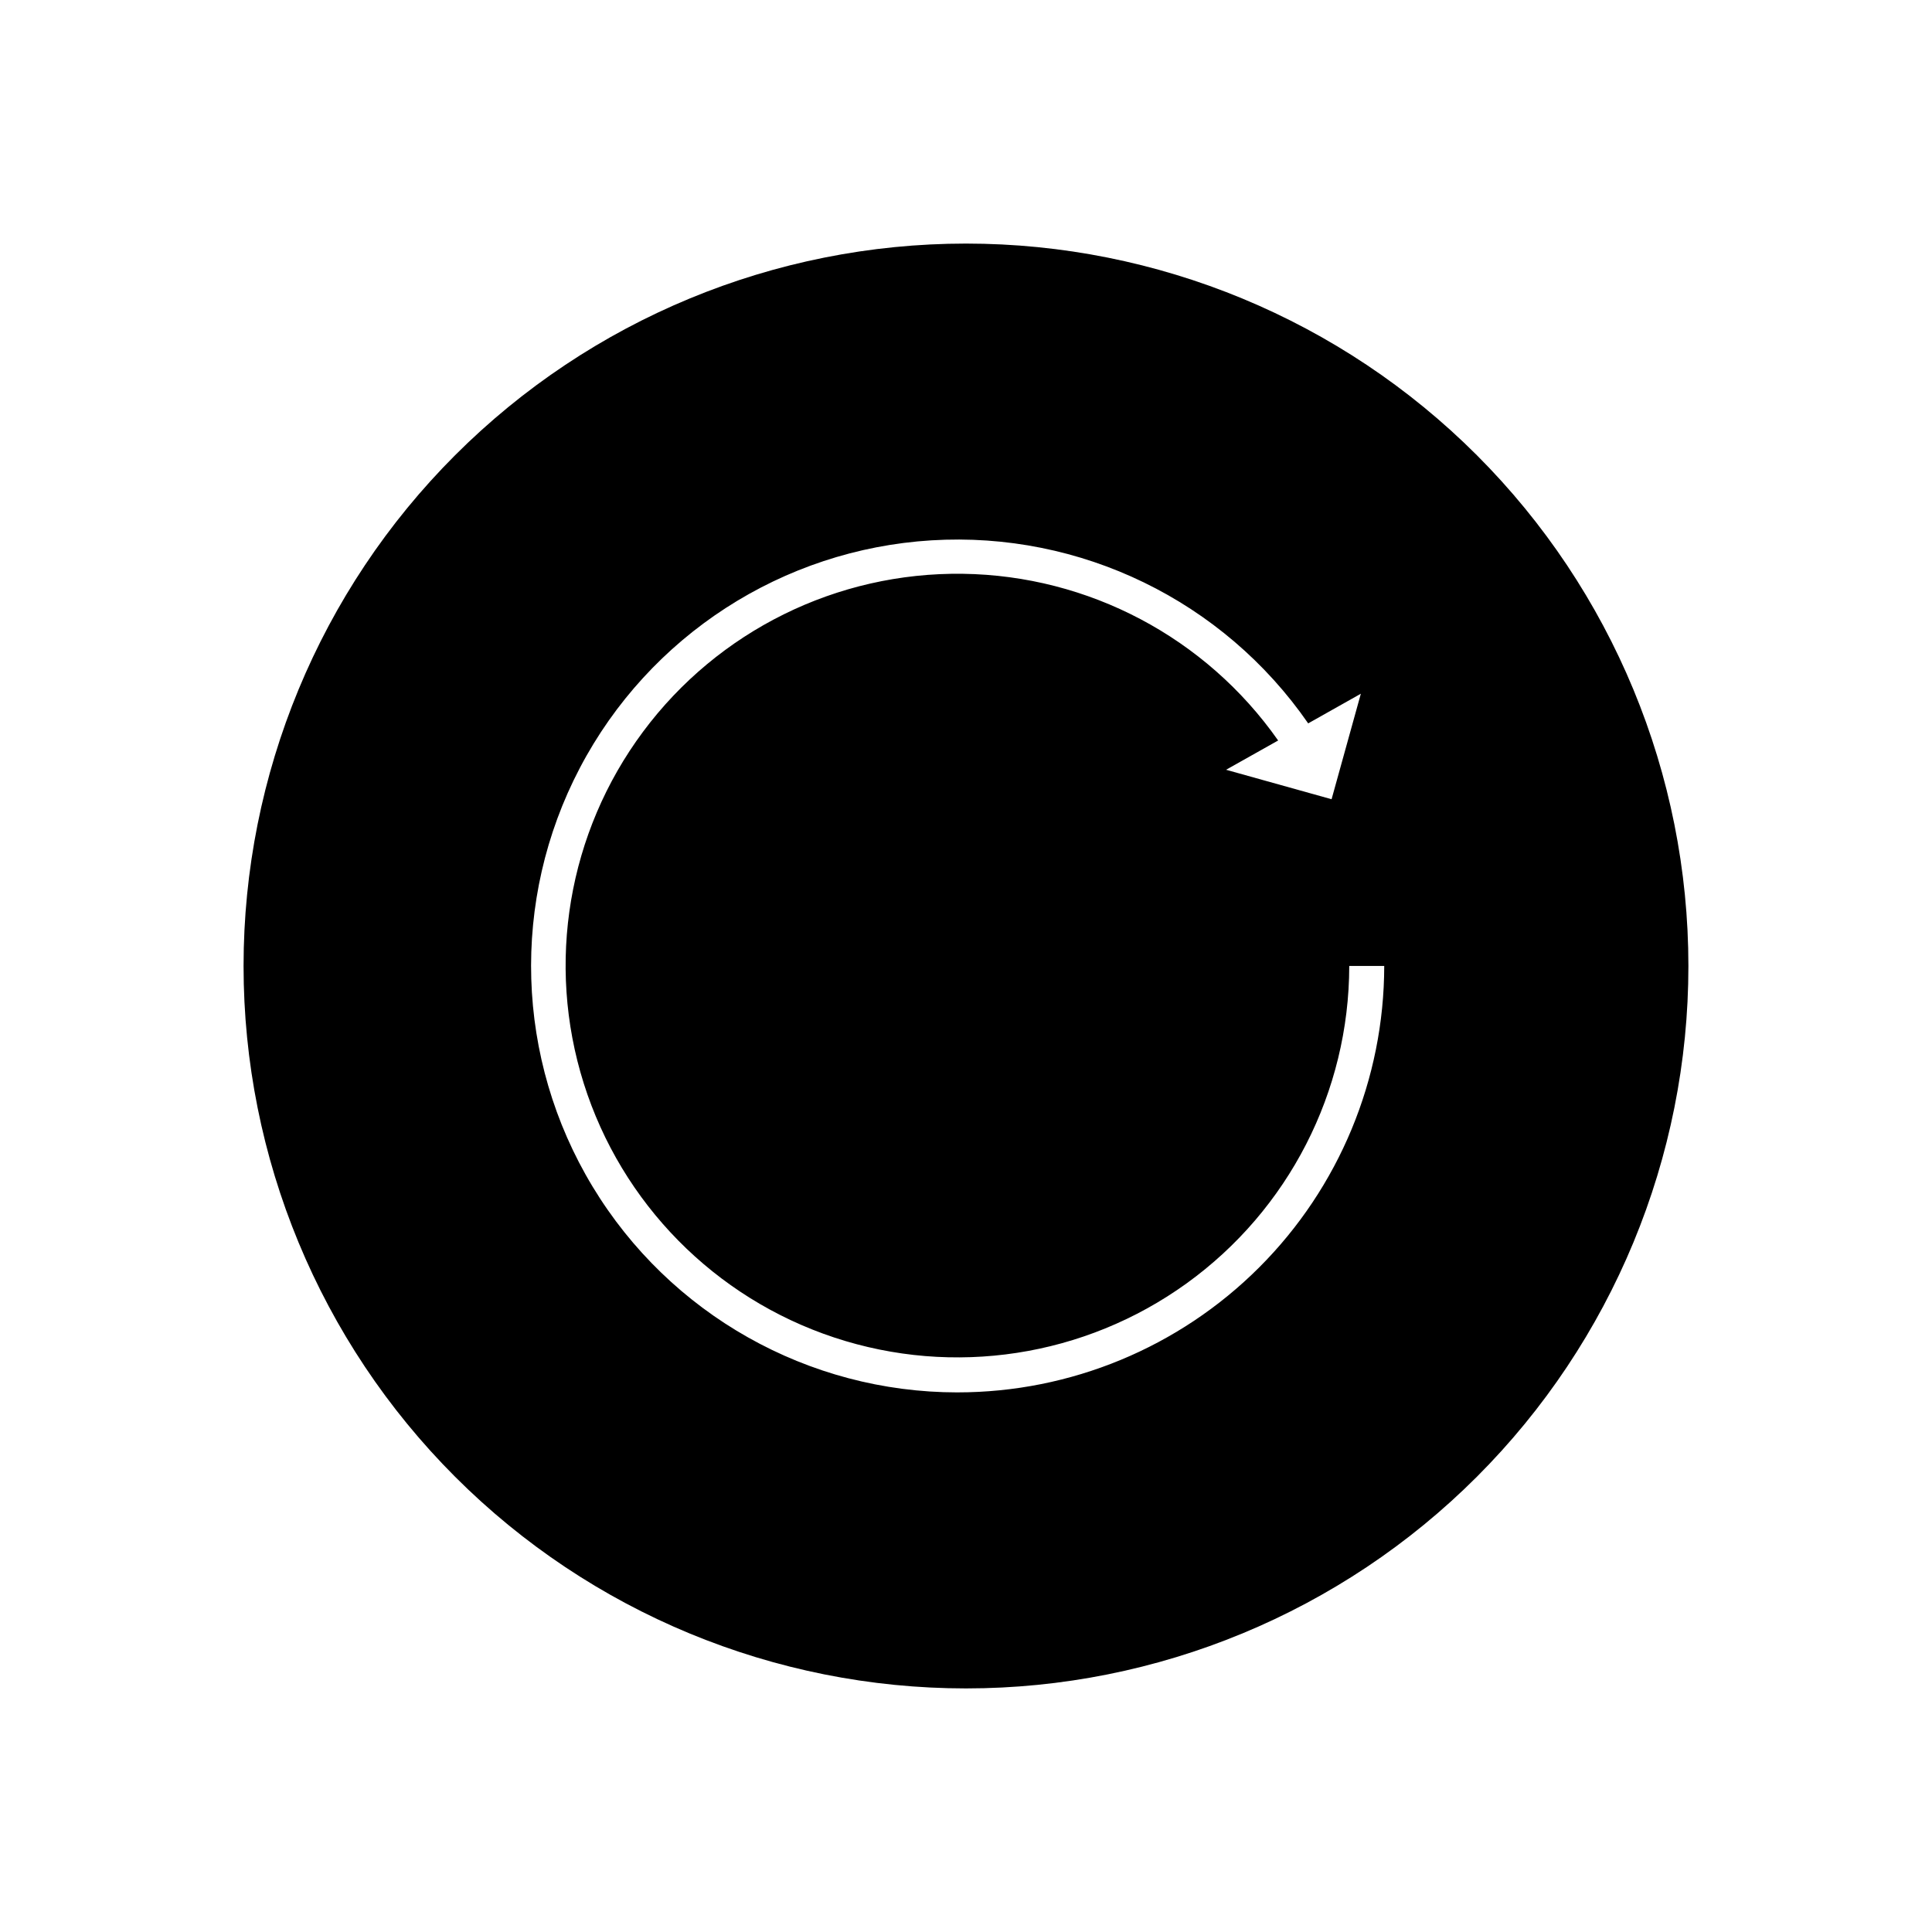 <?xml version="1.0" encoding="UTF-8"?>
<!-- Uploaded to: SVG Repo, www.svgrepo.com, Generator: SVG Repo Mixer Tools -->
<svg fill="#000000" width="800px" height="800px" version="1.1" viewBox="144 144 512 512" xmlns="http://www.w3.org/2000/svg">
 <path d="m400 208.55c-50.777 0-99.473 20.172-135.38 56.074s-56.074 84.598-56.074 135.38c0 50.773 20.172 99.469 56.074 135.37 35.902 35.906 84.598 56.074 135.38 56.074 50.773 0 99.469-20.168 135.37-56.074 35.906-35.902 56.074-84.598 56.074-135.37 0-50.777-20.168-99.473-56.074-135.38-35.902-35.902-84.598-56.074-135.37-56.074zm-2.266 304.45h-0.004c-39.547-0.008-76.219-20.688-96.684-54.531-20.465-33.84-21.746-75.922-3.383-110.95 18.363-35.027 53.703-57.906 93.18-60.324 39.477-2.414 77.34 15.984 99.84 48.508l13.957-7.859-7.758 27.961-27.961-7.809 13.805-7.758h-0.004c-19.145-27.281-50.227-43.715-83.559-44.176-33.328-0.461-64.852 15.105-84.746 41.852-19.895 26.742-25.738 61.414-15.715 93.203s34.699 56.832 66.336 67.324c31.641 10.496 66.391 5.164 93.426-14.332 27.035-19.496 43.07-50.785 43.102-84.117h9.27c-0.027 29.977-11.953 58.723-33.164 79.91-21.207 21.191-49.961 33.094-79.941 33.094z"/>
</svg>